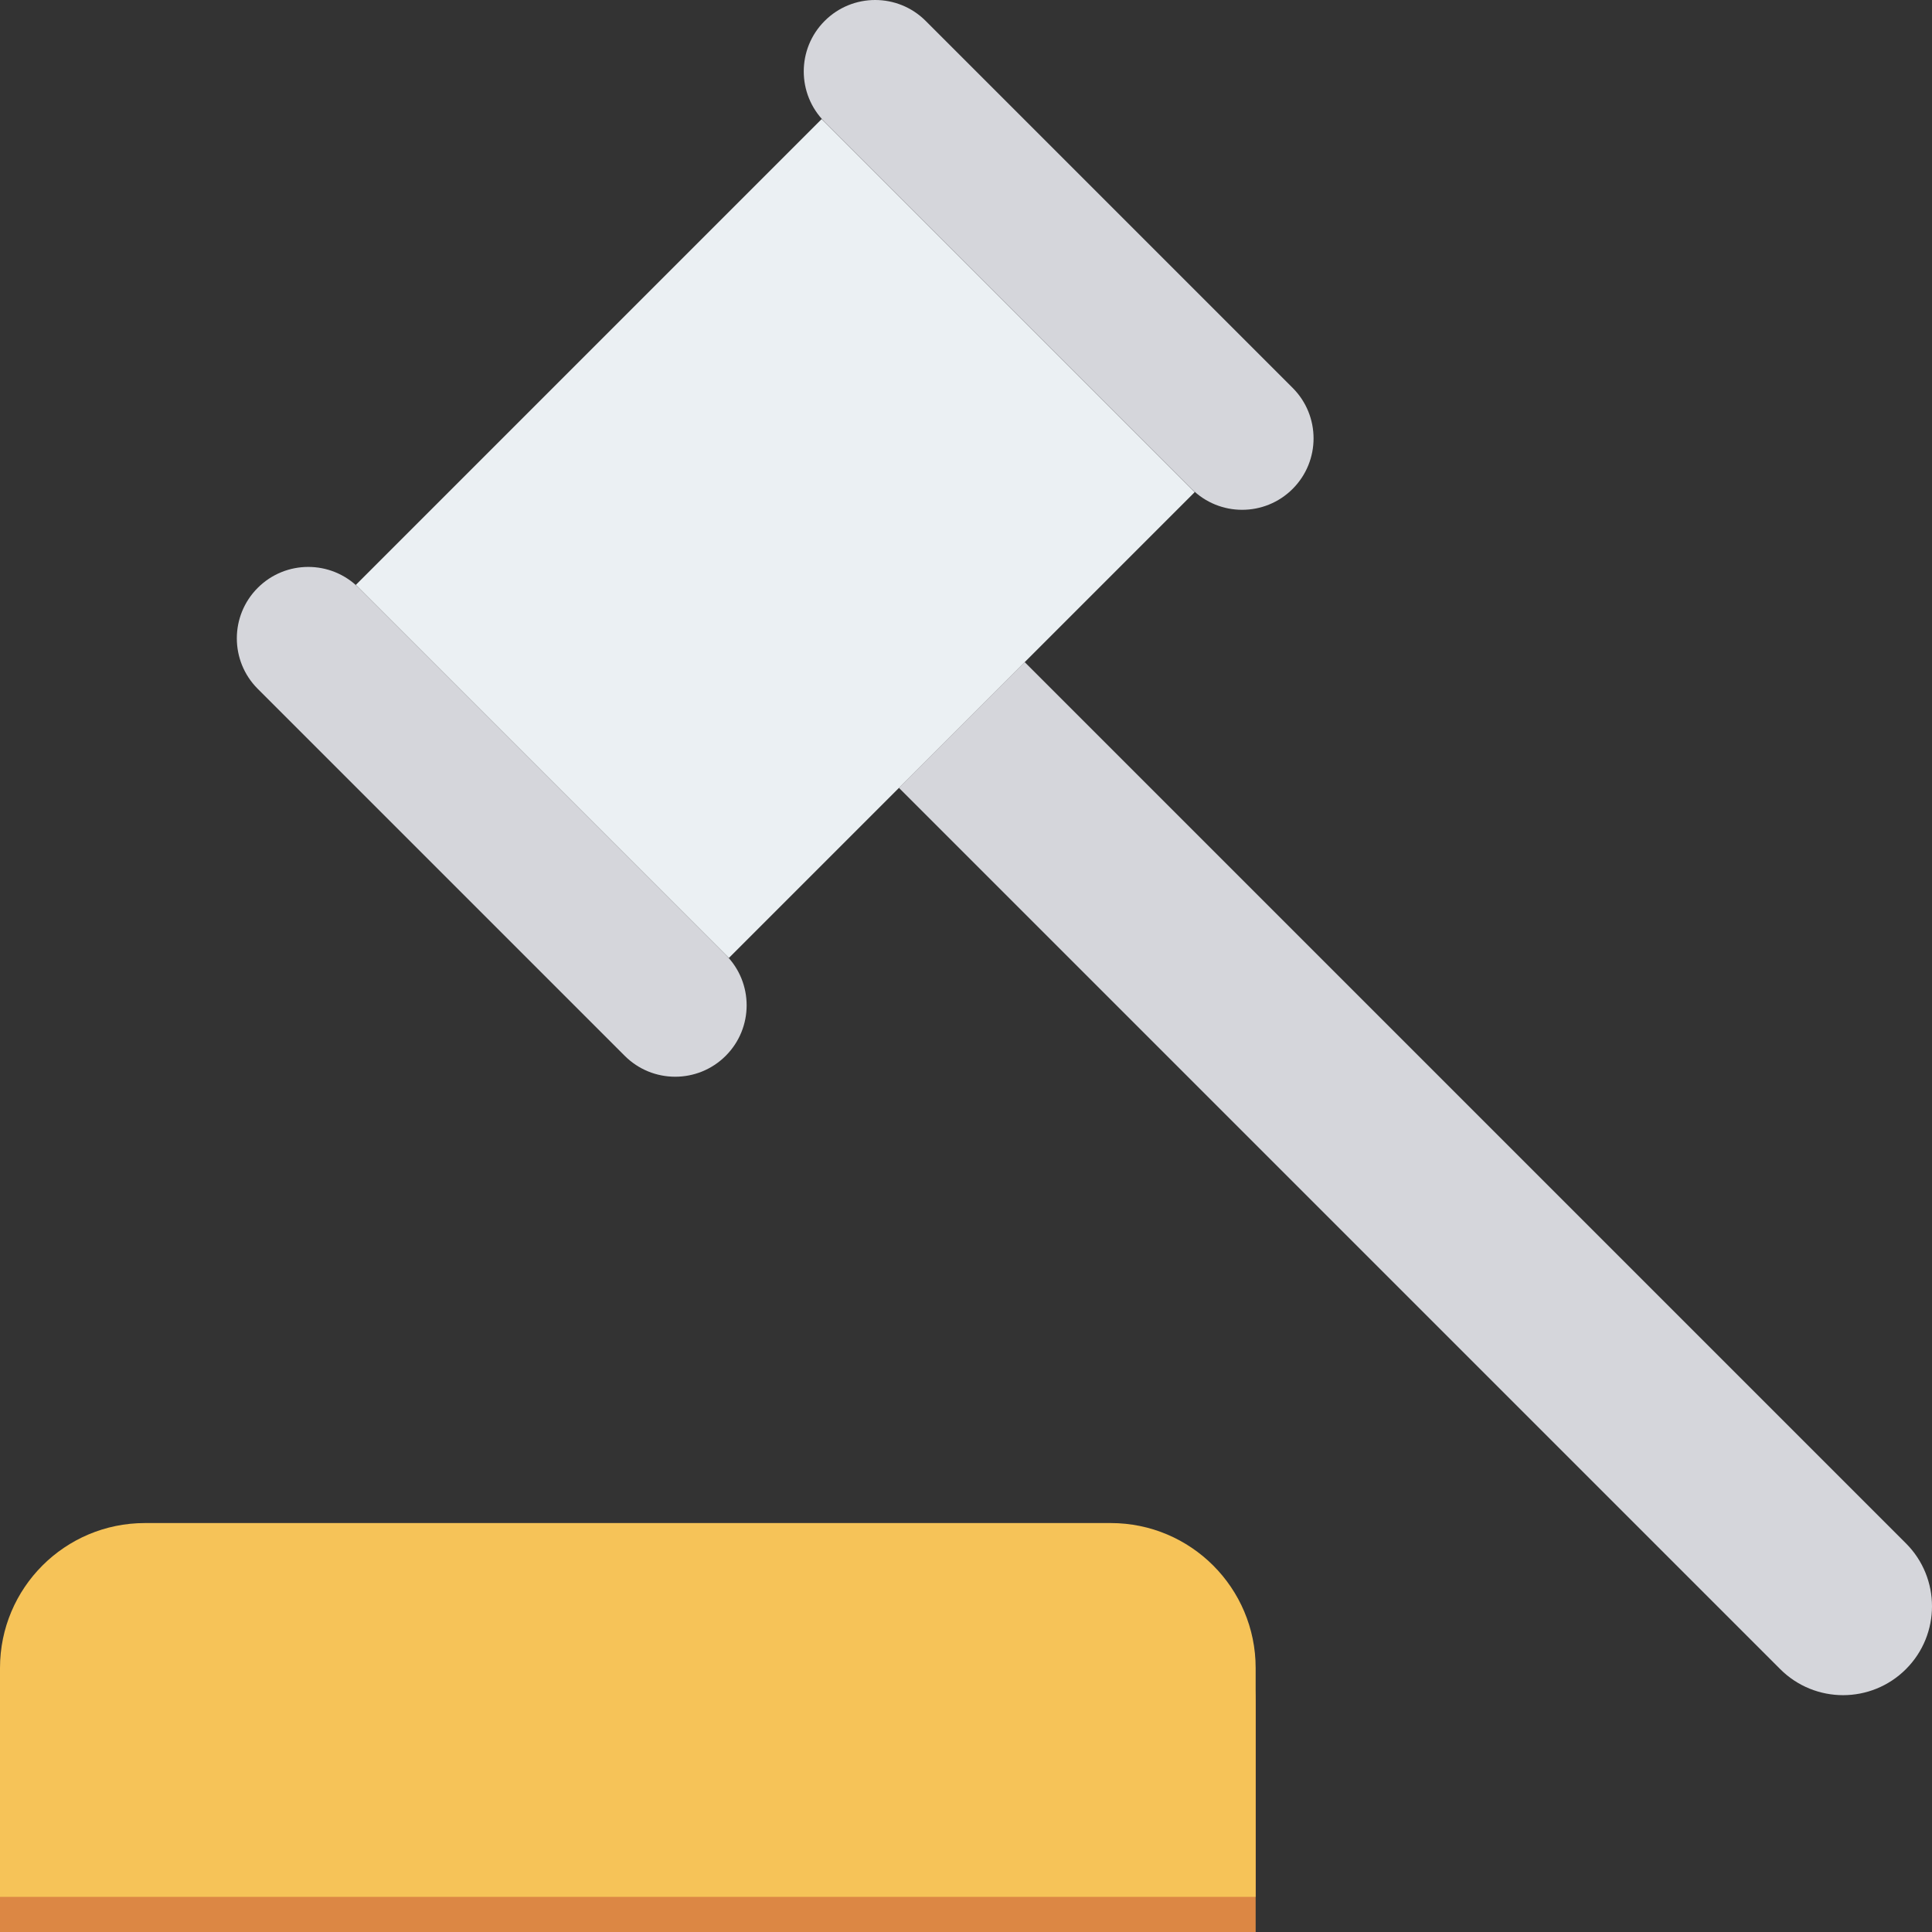 <?xml version="1.0" encoding="iso-8859-1"?>
<!-- Generator: Adobe Illustrator 19.0.0, SVG Export Plug-In . SVG Version: 6.00 Build 0)  -->
<svg version="1.1" id="Layer_1" xmlns="http://www.w3.org/2000/svg" xmlns:xlink="http://www.w3.org/1999/xlink" x="0px" y="0px"
	 viewBox="0 0 491.52 491.52" style="enable-background:new 0 0 491.52 491.52;" xml:space="preserve">
<rect x="0" y="0" width="491.52" height="491.52" fill="#333333" stroke="none"/>
<path style="fill:#DC8744;" d="M282.575,396.416H36.876C16.51,396.416,0,412.926,0,433.292v58.228h319.451v-58.228
	C319.451,412.926,302.942,396.416,282.575,396.416z"/>
<path style="fill:#F6C358;" d="M282.575,387.479H36.876C16.51,387.479,0,403.989,0,424.355v58.228h319.451v-58.228
	C319.451,403.989,302.942,387.479,282.575,387.479z"/>
<rect x="130.107" y="53.151" transform="matrix(-0.707 -0.707 0.707 -0.707 239.845 373.277)" style="fill:#EBF0F3;" width="134.246" height="167.628"/>
<g>
	<path style="fill:#D5D6DB;" d="M158.932,268.609l-93.358-93.357c-7.097-7.097-7.097-18.603,0-25.699l0,0
		c7.097-7.097,18.603-7.097,25.699,0l93.357,93.357c7.098,7.097,7.098,18.603,0,25.699l0,0
		C177.534,275.706,166.029,275.706,158.932,268.609z"/>
	<path style="fill:#D5D6DB;" d="M303.163,124.378l-93.357-93.357c-7.097-7.097-7.097-18.603,0-25.699l0,0
		c7.097-7.097,18.603-7.097,25.699,0l93.357,93.357c7.097,7.097,7.097,18.603,0,25.699l0,0
		C321.766,131.475,310.26,131.475,303.163,124.378z"/>
	<path style="fill:#D5D6DB;" d="M484.894,392.647L260.681,168.434l-31.993,31.993l224.214,224.214
		c8.835,8.835,23.159,8.835,31.993,0l0,0C493.728,415.806,493.728,401.482,484.894,392.647z"/>
</g>
<g>
</g>
<g>
</g>
<g>
</g>
<g>
</g>
<g>
</g>
<g>
</g>
<g>
</g>
<g>
</g>
<g>
</g>
<g>
</g>
<g>
</g>
<g>
</g>
<g>
</g>
<g>
</g>
<g>
</g>
</svg>
